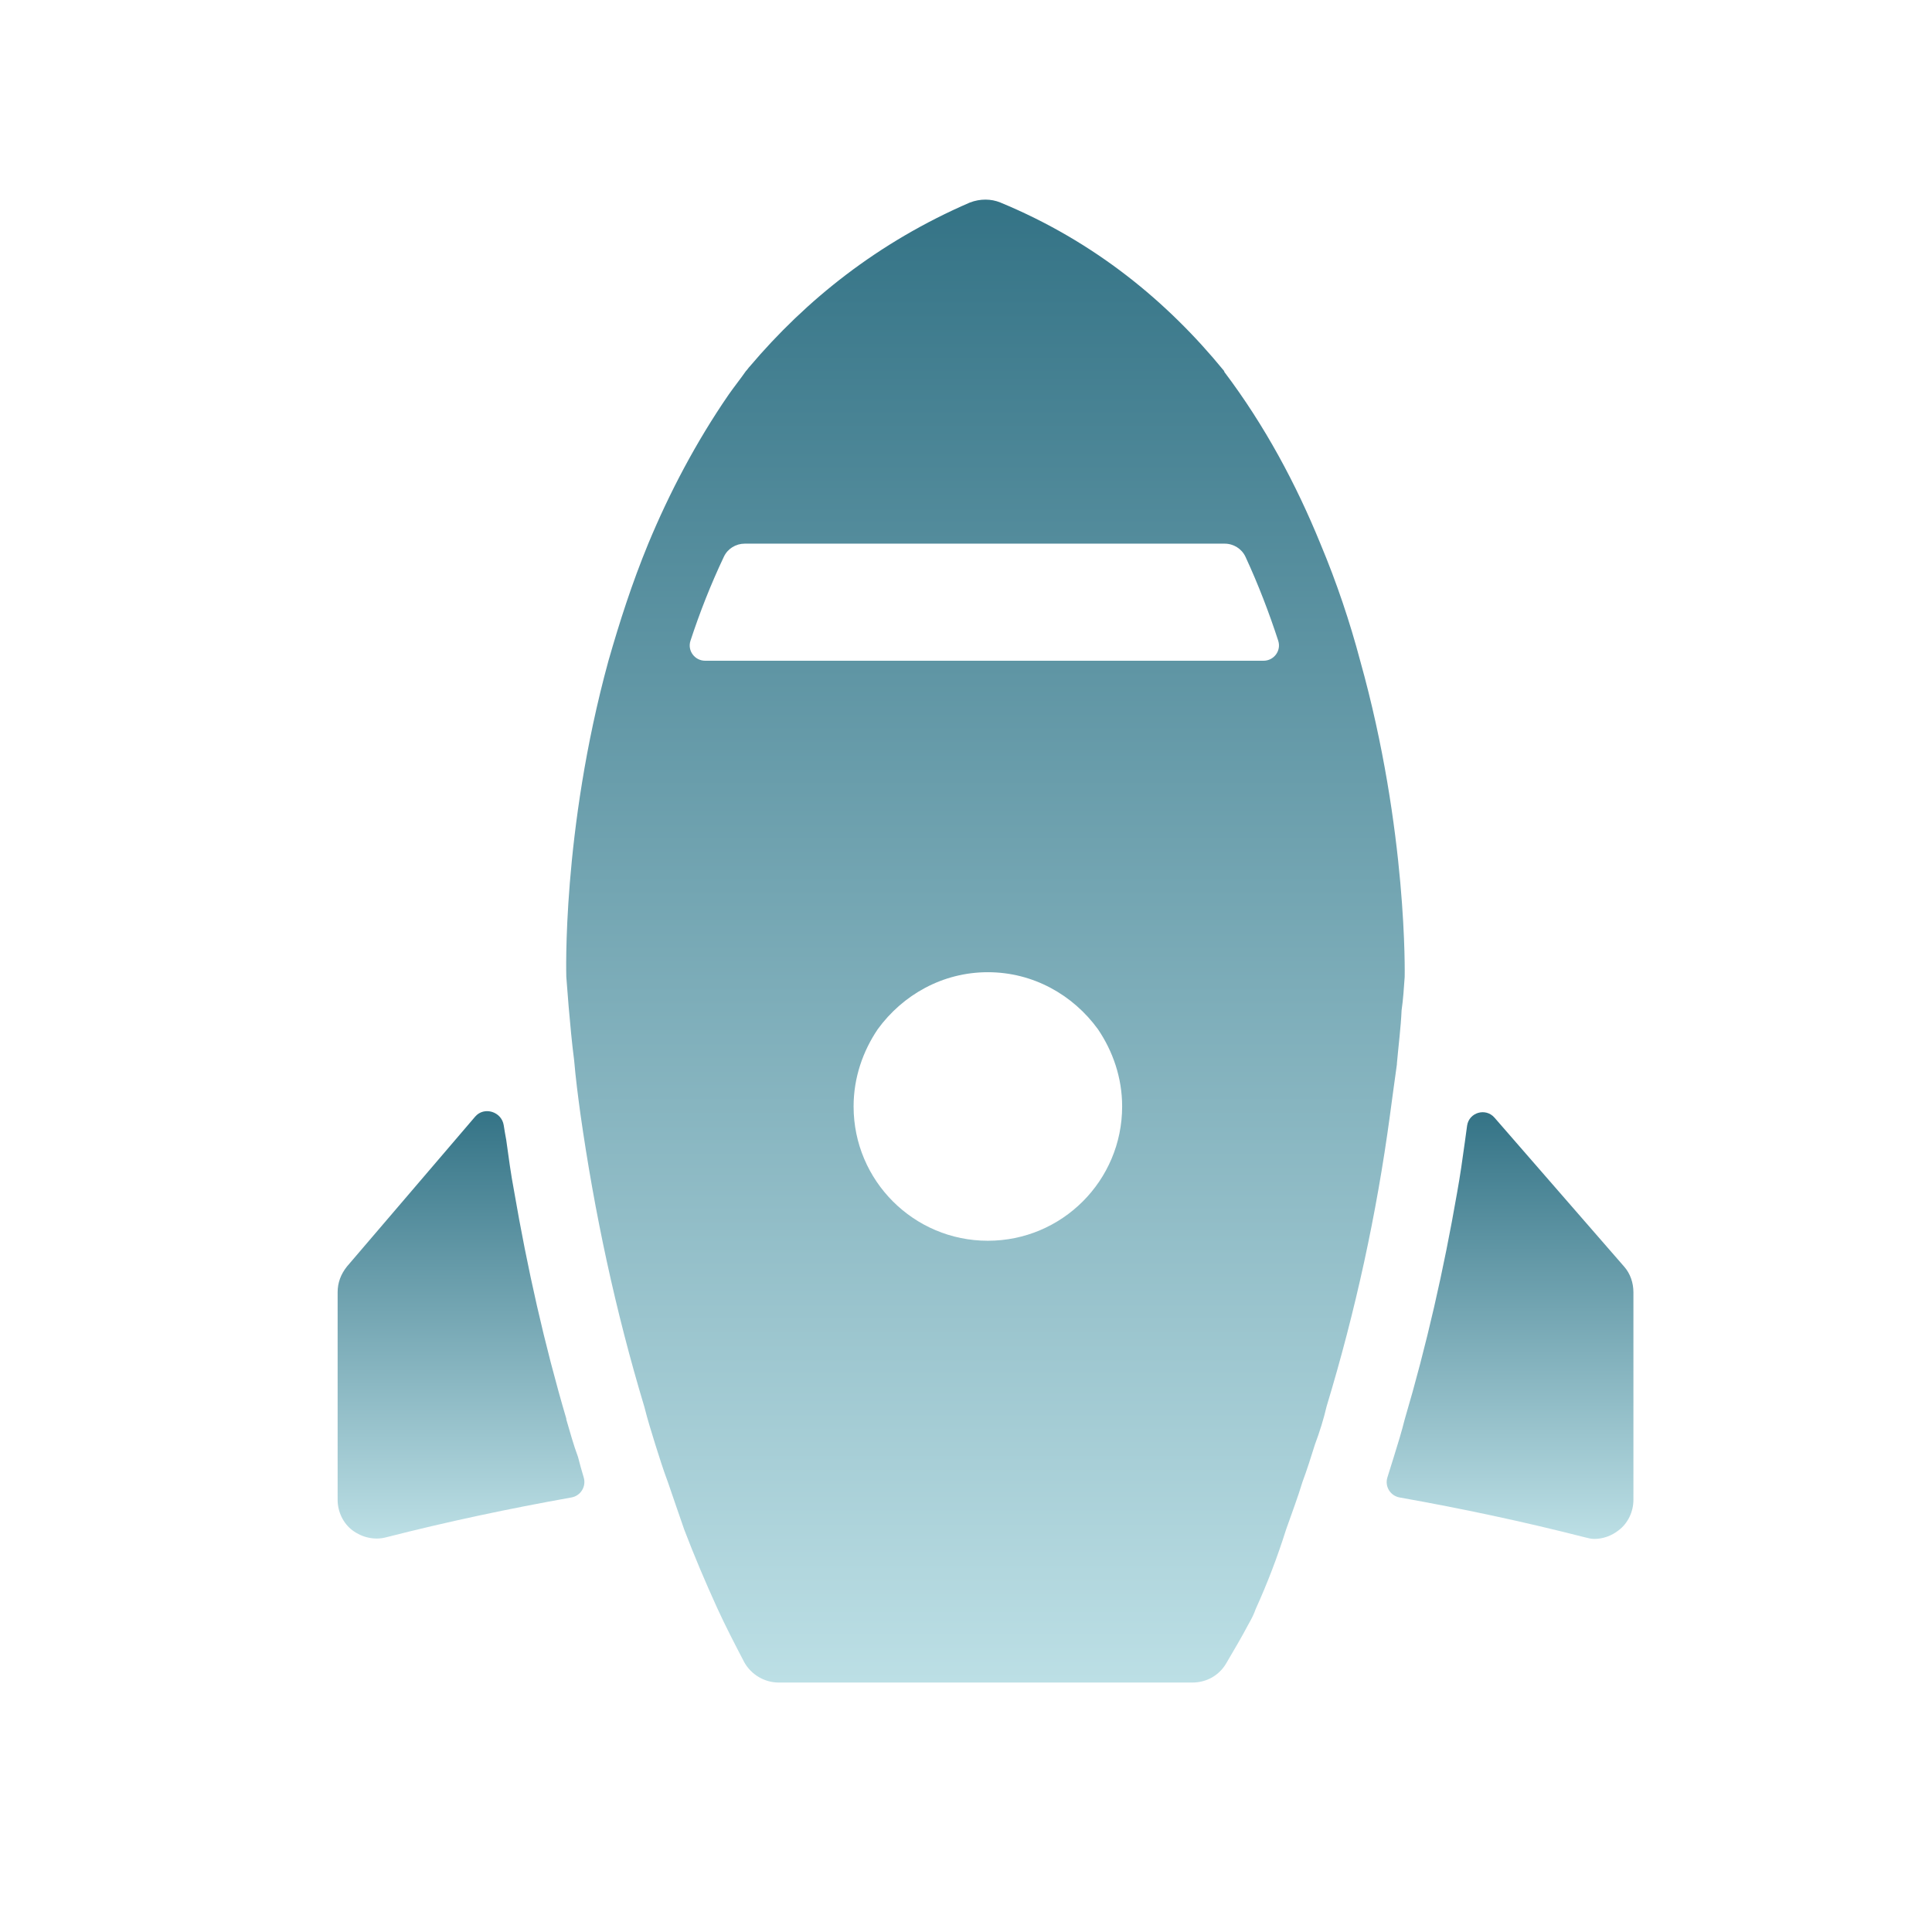 <svg width="33" height="33" viewBox="0 0 33 33" fill="none" xmlns="http://www.w3.org/2000/svg">
<g id="Rocket">
<path id="Vector" fill-rule="evenodd" clip-rule="evenodd" d="M9.673 24.246V24.232C9.3 22.966 9.007 21.659 8.78 20.339C8.727 20.059 8.687 19.766 8.647 19.472C8.631 19.388 8.617 19.304 8.604 19.22C8.568 18.987 8.269 18.894 8.116 19.073L5.927 21.632C5.82 21.766 5.767 21.912 5.767 22.072V25.619C5.767 25.819 5.86 26.019 6.02 26.139C6.18 26.259 6.393 26.312 6.593 26.259C7.641 25.991 8.7 25.767 9.76 25.578C9.919 25.55 10.017 25.389 9.97 25.235C9.935 25.118 9.902 25.002 9.873 24.886C9.793 24.672 9.74 24.472 9.673 24.246Z" fill="url(#paint0_linear_245_4426)"/>
<path id="Vector_2" fill-rule="evenodd" clip-rule="evenodd" d="M27.74 21.633L25.526 19.089C25.375 18.917 25.091 19.001 25.059 19.228C25.046 19.322 25.033 19.417 25.02 19.513C24.98 19.806 24.94 20.086 24.887 20.379C24.66 21.686 24.367 22.979 23.993 24.246C23.94 24.459 23.873 24.673 23.807 24.886L23.698 25.235C23.649 25.389 23.748 25.55 23.907 25.578C24.976 25.768 26.025 25.991 27.073 26.259C27.127 26.273 27.18 26.286 27.233 26.286C27.38 26.286 27.527 26.233 27.647 26.139C27.807 26.019 27.9 25.819 27.9 25.619V22.073C27.9 21.913 27.847 21.753 27.74 21.633Z" fill="url(#paint1_linear_245_4426)"/>
<path id="Vector_3" fill-rule="evenodd" clip-rule="evenodd" d="M19.167 18.899C19.167 20.166 18.14 21.193 16.873 21.193C15.607 21.193 14.58 20.166 14.58 18.899C14.58 18.406 14.74 17.953 14.993 17.579C15.42 16.993 16.1 16.606 16.873 16.606C17.647 16.606 18.327 16.993 18.753 17.579C19.007 17.953 19.167 18.406 19.167 18.899ZM20.917 9.286C21.07 9.286 21.21 9.373 21.274 9.511C21.492 9.982 21.677 10.465 21.833 10.944C21.888 11.114 21.76 11.286 21.582 11.286H12.045C11.867 11.286 11.738 11.114 11.794 10.944C11.951 10.466 12.138 9.987 12.365 9.508C12.43 9.371 12.569 9.286 12.721 9.286H20.917ZM23.86 18.18V18.166C23.887 17.86 23.927 17.553 23.94 17.259C23.967 17.073 23.98 16.873 23.993 16.686C23.993 16.686 24.047 14.193 23.233 11.286C23.06 10.633 22.833 9.953 22.553 9.286C22.14 8.273 21.607 7.273 20.913 6.353C20.913 6.339 20.9 6.326 20.9 6.326C19.94 5.153 18.7 4.126 17.087 3.459C16.927 3.393 16.74 3.393 16.567 3.459C14.993 4.139 13.767 5.126 12.807 6.259C12.78 6.286 12.767 6.313 12.74 6.339C12.647 6.473 12.54 6.606 12.447 6.739C11.887 7.553 11.433 8.419 11.073 9.286C10.793 9.966 10.58 10.633 10.393 11.286C9.593 14.206 9.673 16.686 9.673 16.686C9.687 16.86 9.7 17.02 9.713 17.193C9.74 17.5 9.767 17.806 9.807 18.113C9.833 18.419 9.873 18.726 9.913 19.02C10.153 20.713 10.513 22.393 11.007 24.033C11.06 24.246 11.127 24.459 11.193 24.673C11.26 24.886 11.327 25.099 11.407 25.313C11.5 25.579 11.593 25.86 11.687 26.126C11.86 26.579 12.047 27.02 12.247 27.459C12.393 27.779 12.553 28.086 12.713 28.393C12.833 28.606 13.06 28.739 13.3 28.739H20.367C20.607 28.739 20.82 28.619 20.94 28.419C21.073 28.193 21.207 27.966 21.327 27.739C21.38 27.646 21.42 27.566 21.447 27.486C21.647 27.046 21.82 26.593 21.967 26.126C22.06 25.86 22.167 25.579 22.247 25.313C22.327 25.099 22.393 24.886 22.46 24.673C22.54 24.459 22.607 24.246 22.66 24.02C23.153 22.393 23.513 20.739 23.74 19.059C23.78 18.753 23.82 18.473 23.86 18.18Z" fill="url(#paint2_linear_245_4426)"/>
</g>
<defs>
<linearGradient id="paint0_linear_245_4426" x1="7.874" y1="18.979" x2="7.874" y2="26.28" gradientUnits="userSpaceOnUse">
<stop stop-color="#347386"/>
<stop offset="1" stop-color="#BCDFE5"/>
</linearGradient>
<linearGradient id="paint1_linear_245_4426" x1="25.793" y1="18.998" x2="25.793" y2="26.286" gradientUnits="userSpaceOnUse">
<stop stop-color="#347386"/>
<stop offset="1" stop-color="#BCDFE5"/>
</linearGradient>
<linearGradient id="paint2_linear_245_4426" x1="16.833" y1="3.409" x2="16.833" y2="28.739" gradientUnits="userSpaceOnUse">
<stop stop-color="#347386"/>
<stop offset="1" stop-color="#BCDFE5"/>
</linearGradient>
</defs>
</svg>
